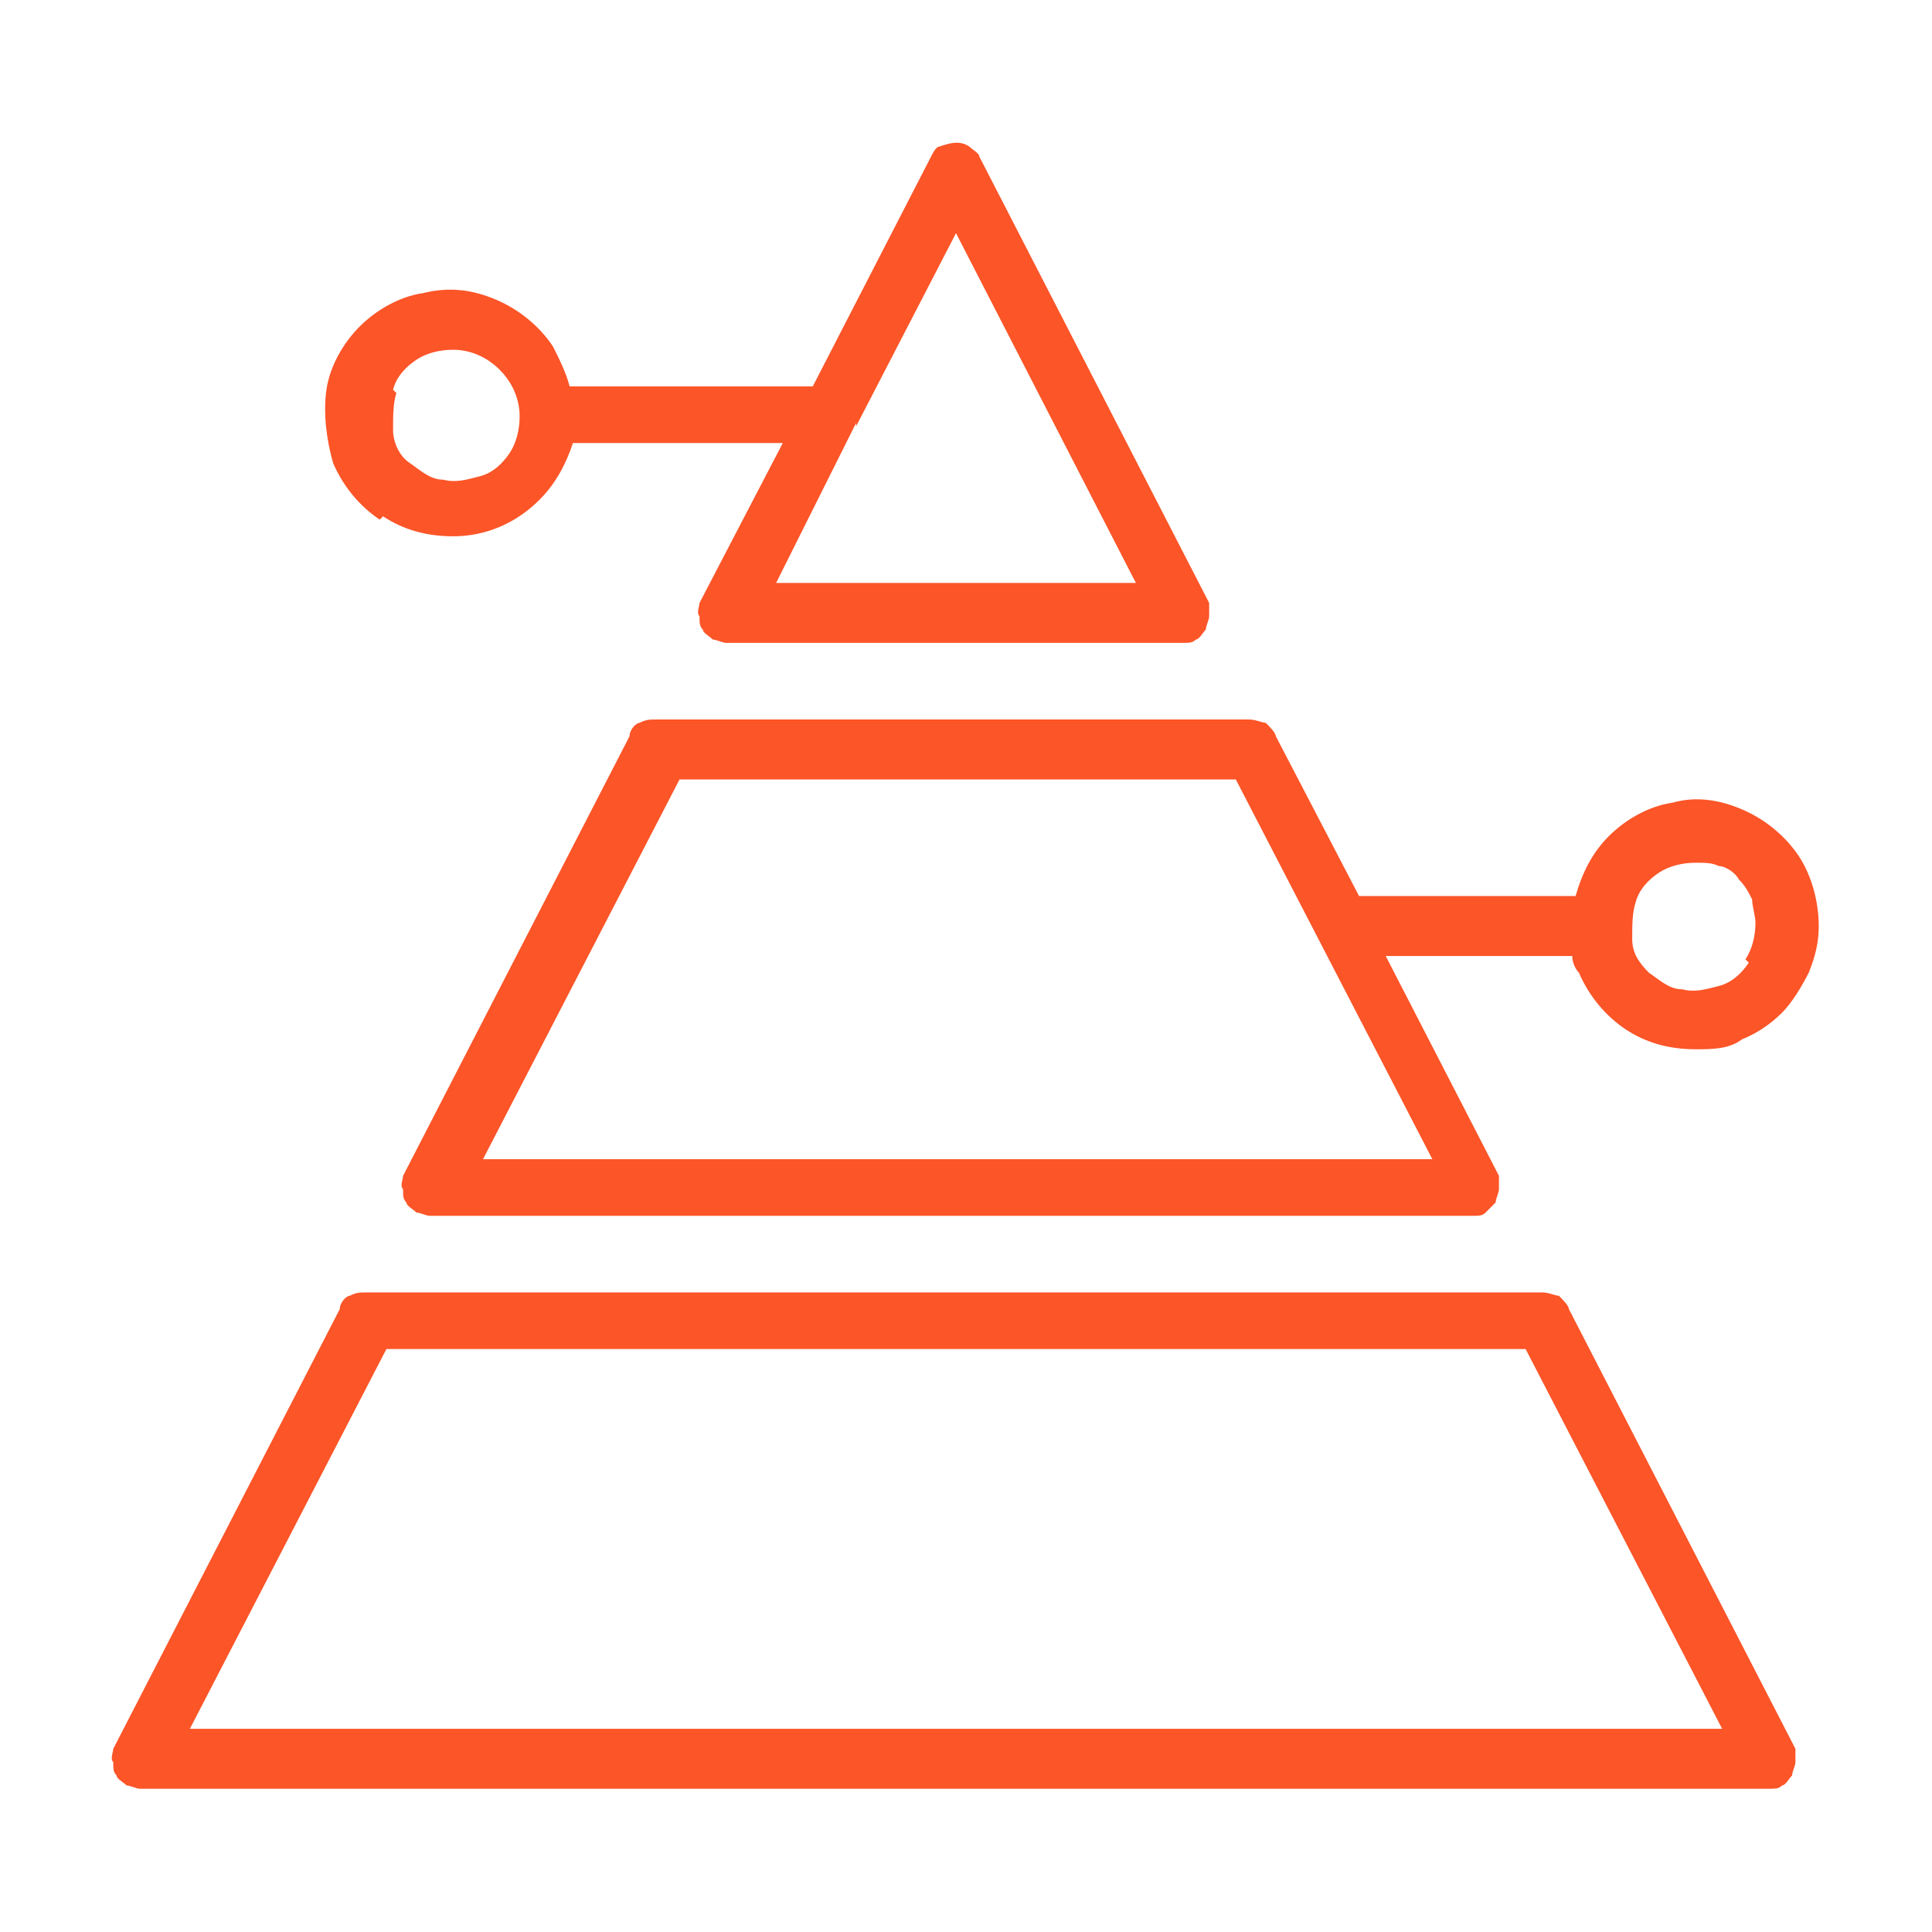 <?xml version="1.0" encoding="UTF-8"?>
<svg xmlns="http://www.w3.org/2000/svg" xmlns:xlink="http://www.w3.org/1999/xlink" id="Ebene_1" version="1.1" viewBox="0 0 58 58">
  <defs>
    <style>
      .st0 {
        fill: none;
      }

      .st1 {
        fill: #fc5528;
      }

      .st2 {
        clip-path: url(#clippath);
      }
    </style>
    <clipPath id="clippath">
      <rect class="st0" y="0" width="58" height="58"></rect>
    </clipPath>
  </defs>
  <g class="st2">
    <g>
      <path class="st1" d="M47.1,39.3c0-.1-.2-.3-.3-.4-.1,0-.3-.1-.5-.1H11c-.2,0-.3,0-.5.1-.1,0-.3.2-.3.4l-6.8,13.2c0,.1-.1.3,0,.4,0,.2,0,.3.1.4,0,.1.2.2.3.3.1,0,.3.1.4.1h48.9c.2,0,.3,0,.4-.1.1,0,.2-.2.3-.3,0-.1.1-.3.1-.4,0-.2,0-.3,0-.4l-6.8-13.2ZM45.8,40.5l5.9,11.4H5.7l5.9-11.4h34.3Z"></path>
      <path class="st1" d="M54,25.7c-.4-.6-1-1.1-1.7-1.4-.7-.3-1.4-.4-2.1-.2-.7.1-1.4.5-1.9,1-.5.5-.8,1.1-1,1.8h-6.5l-2.5-4.8c0-.1-.2-.3-.3-.4-.1,0-.3-.1-.5-.1h-17.8c-.2,0-.3,0-.5.1-.1,0-.3.2-.3.4l-6.8,13.2c0,.1-.1.3,0,.4,0,.2,0,.3.1.4,0,.1.2.2.3.3.1,0,.3.1.4.1h31.3c.2,0,.3,0,.4-.1s.2-.2.3-.3c0-.1.1-.3.1-.4,0-.1,0-.3,0-.4l-3.4-6.6h5.6c0,.2.1.4.2.5.3.7.8,1.3,1.4,1.7s1.3.6,2.1.6h0c.5,0,1,0,1.4-.3.5-.2.9-.5,1.2-.8s.6-.8.8-1.2c.2-.5.3-.9.3-1.4,0-.7-.2-1.5-.6-2.1ZM52.5,28.9c-.2.3-.5.6-.9.7s-.7.2-1.1.1c-.4,0-.7-.3-1-.5-.3-.3-.5-.6-.5-1,0-.4,0-.8.1-1.1.1-.4.4-.7.7-.9.3-.2.7-.3,1.1-.3h0s0,0,0,0c.3,0,.5,0,.7.1.2,0,.5.2.6.4.2.2.3.4.4.6,0,.2.1.5.1.7,0,.4-.1.8-.3,1.1ZM14.5,34.8l5.9-11.4h16.7l5.9,11.4H14.5Z"></path>
      <path class="st1" d="M11.5,15.5c.6.4,1.3.6,2.1.6,1,0,1.9-.4,2.6-1.1.5-.5.8-1.1,1-1.7h6.3l-2.5,4.8c0,.1-.1.3,0,.4,0,.2,0,.3.1.4,0,.1.2.2.3.3.1,0,.3.1.4.1h13.7c.2,0,.3,0,.4-.1.1,0,.2-.2.3-.3,0-.1.1-.3.1-.4,0-.2,0-.3,0-.4l-6.9-13.4c0-.1-.2-.2-.3-.3-.3-.2-.6-.1-.9,0-.1,0-.2.2-.3.4l-3.5,6.8h-7.3c-.1-.4-.3-.8-.5-1.2-.4-.6-1-1.1-1.7-1.4-.7-.3-1.4-.4-2.2-.2-.7.1-1.4.5-1.9,1-.5.5-.9,1.2-1,1.9-.1.7,0,1.5.2,2.2.3.7.8,1.3,1.4,1.7ZM11.8,11.7c.1-.4.4-.7.7-.9.3-.2.7-.3,1.1-.3.5,0,1,.2,1.4.6.4.4.6.9.6,1.4,0,.4-.1.8-.3,1.1-.2.3-.5.6-.9.7-.4.1-.7.2-1.1.1-.4,0-.7-.3-1-.5s-.5-.6-.5-1c0-.4,0-.8.1-1.1ZM25.7,12.8l3-5.8,5.4,10.5h-10.8l2.4-4.8h0Z"></path>
    </g>
  </g>
</svg>

